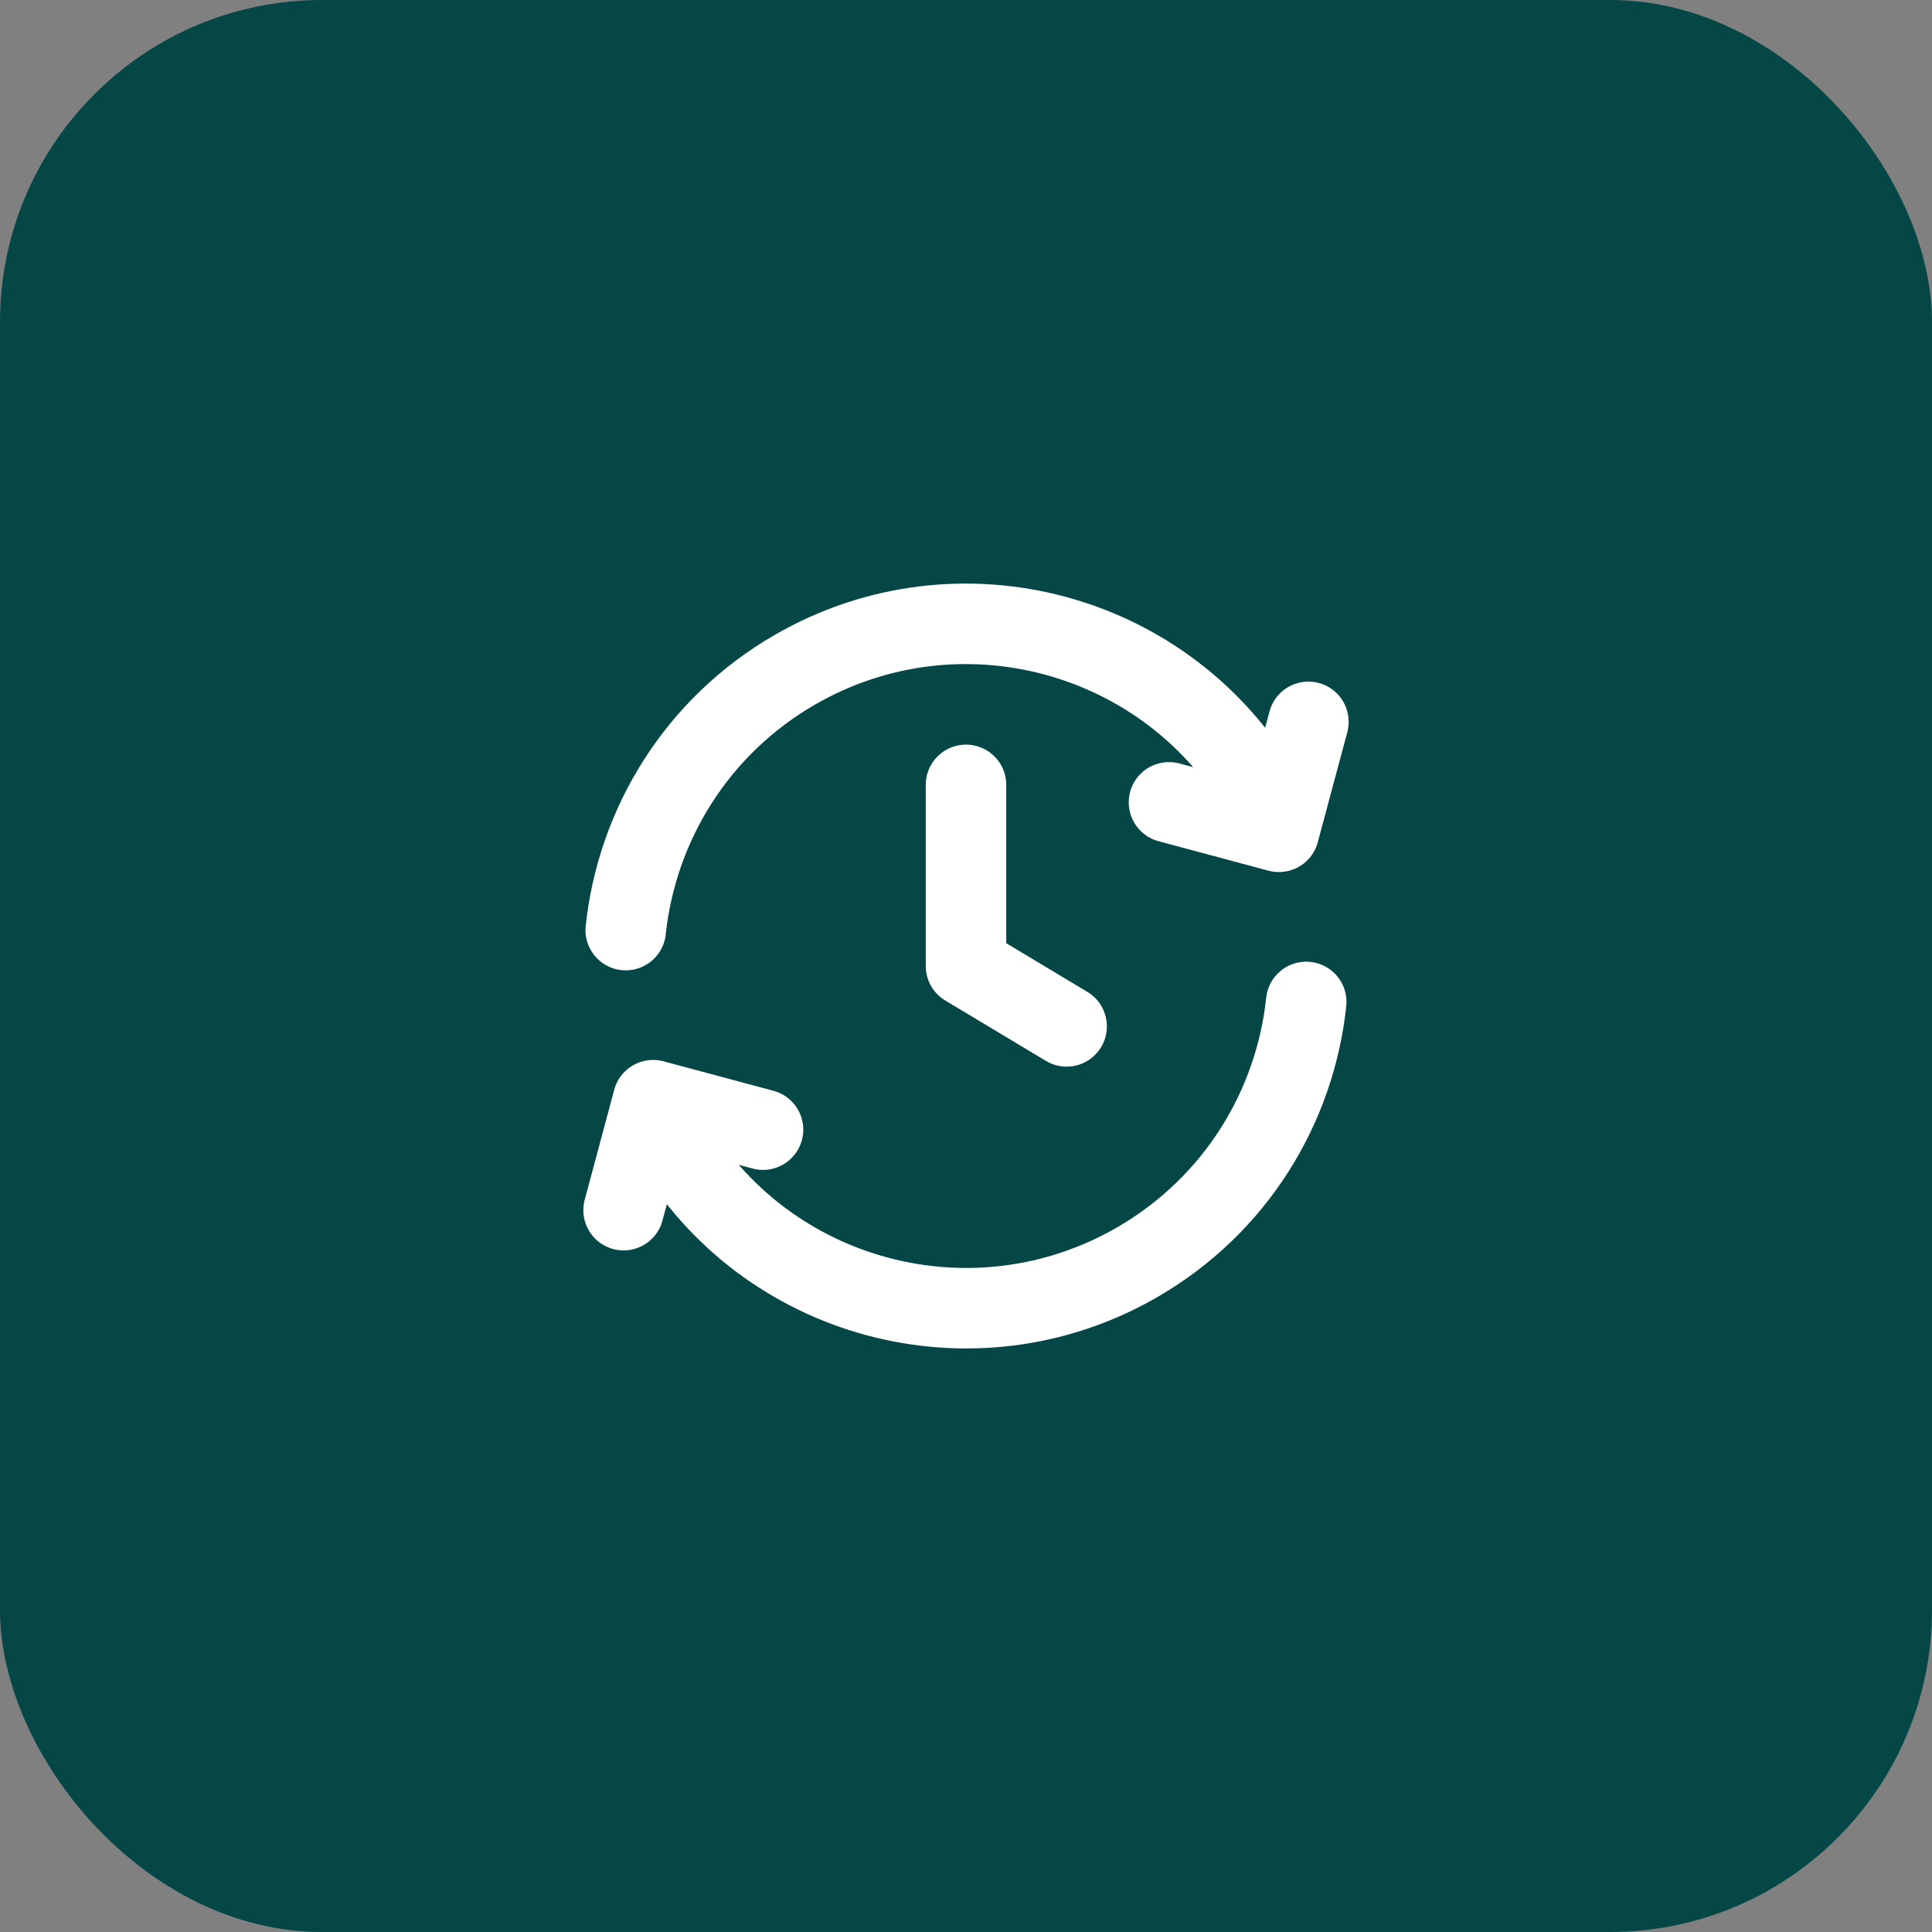 <svg width="48" height="48" viewBox="0 0 48 48" fill="none" xmlns="http://www.w3.org/2000/svg">
<rect x="0" y="0" width="48" height="48" fill="#808080" stroke="none"/>
<rect width="48" height="48" rx="8" fill="#054646"/>
<path d="M32.453 24.893C32.176 27.503 30.697 29.949 28.25 31.362C24.184 33.709 18.986 32.316 16.639 28.25L16.389 27.817M15.546 23.108C15.824 20.498 17.303 18.052 19.75 16.639C23.816 14.292 29.014 15.685 31.361 19.75L31.611 20.183M15.493 30.066L16.226 27.334L18.957 28.066M29.043 19.934L31.774 20.666L32.507 17.934M24 19.5V24L26.5 25.5" stroke="white" stroke-width="2" stroke-linecap="round" stroke-linejoin="round"/>
</svg>
